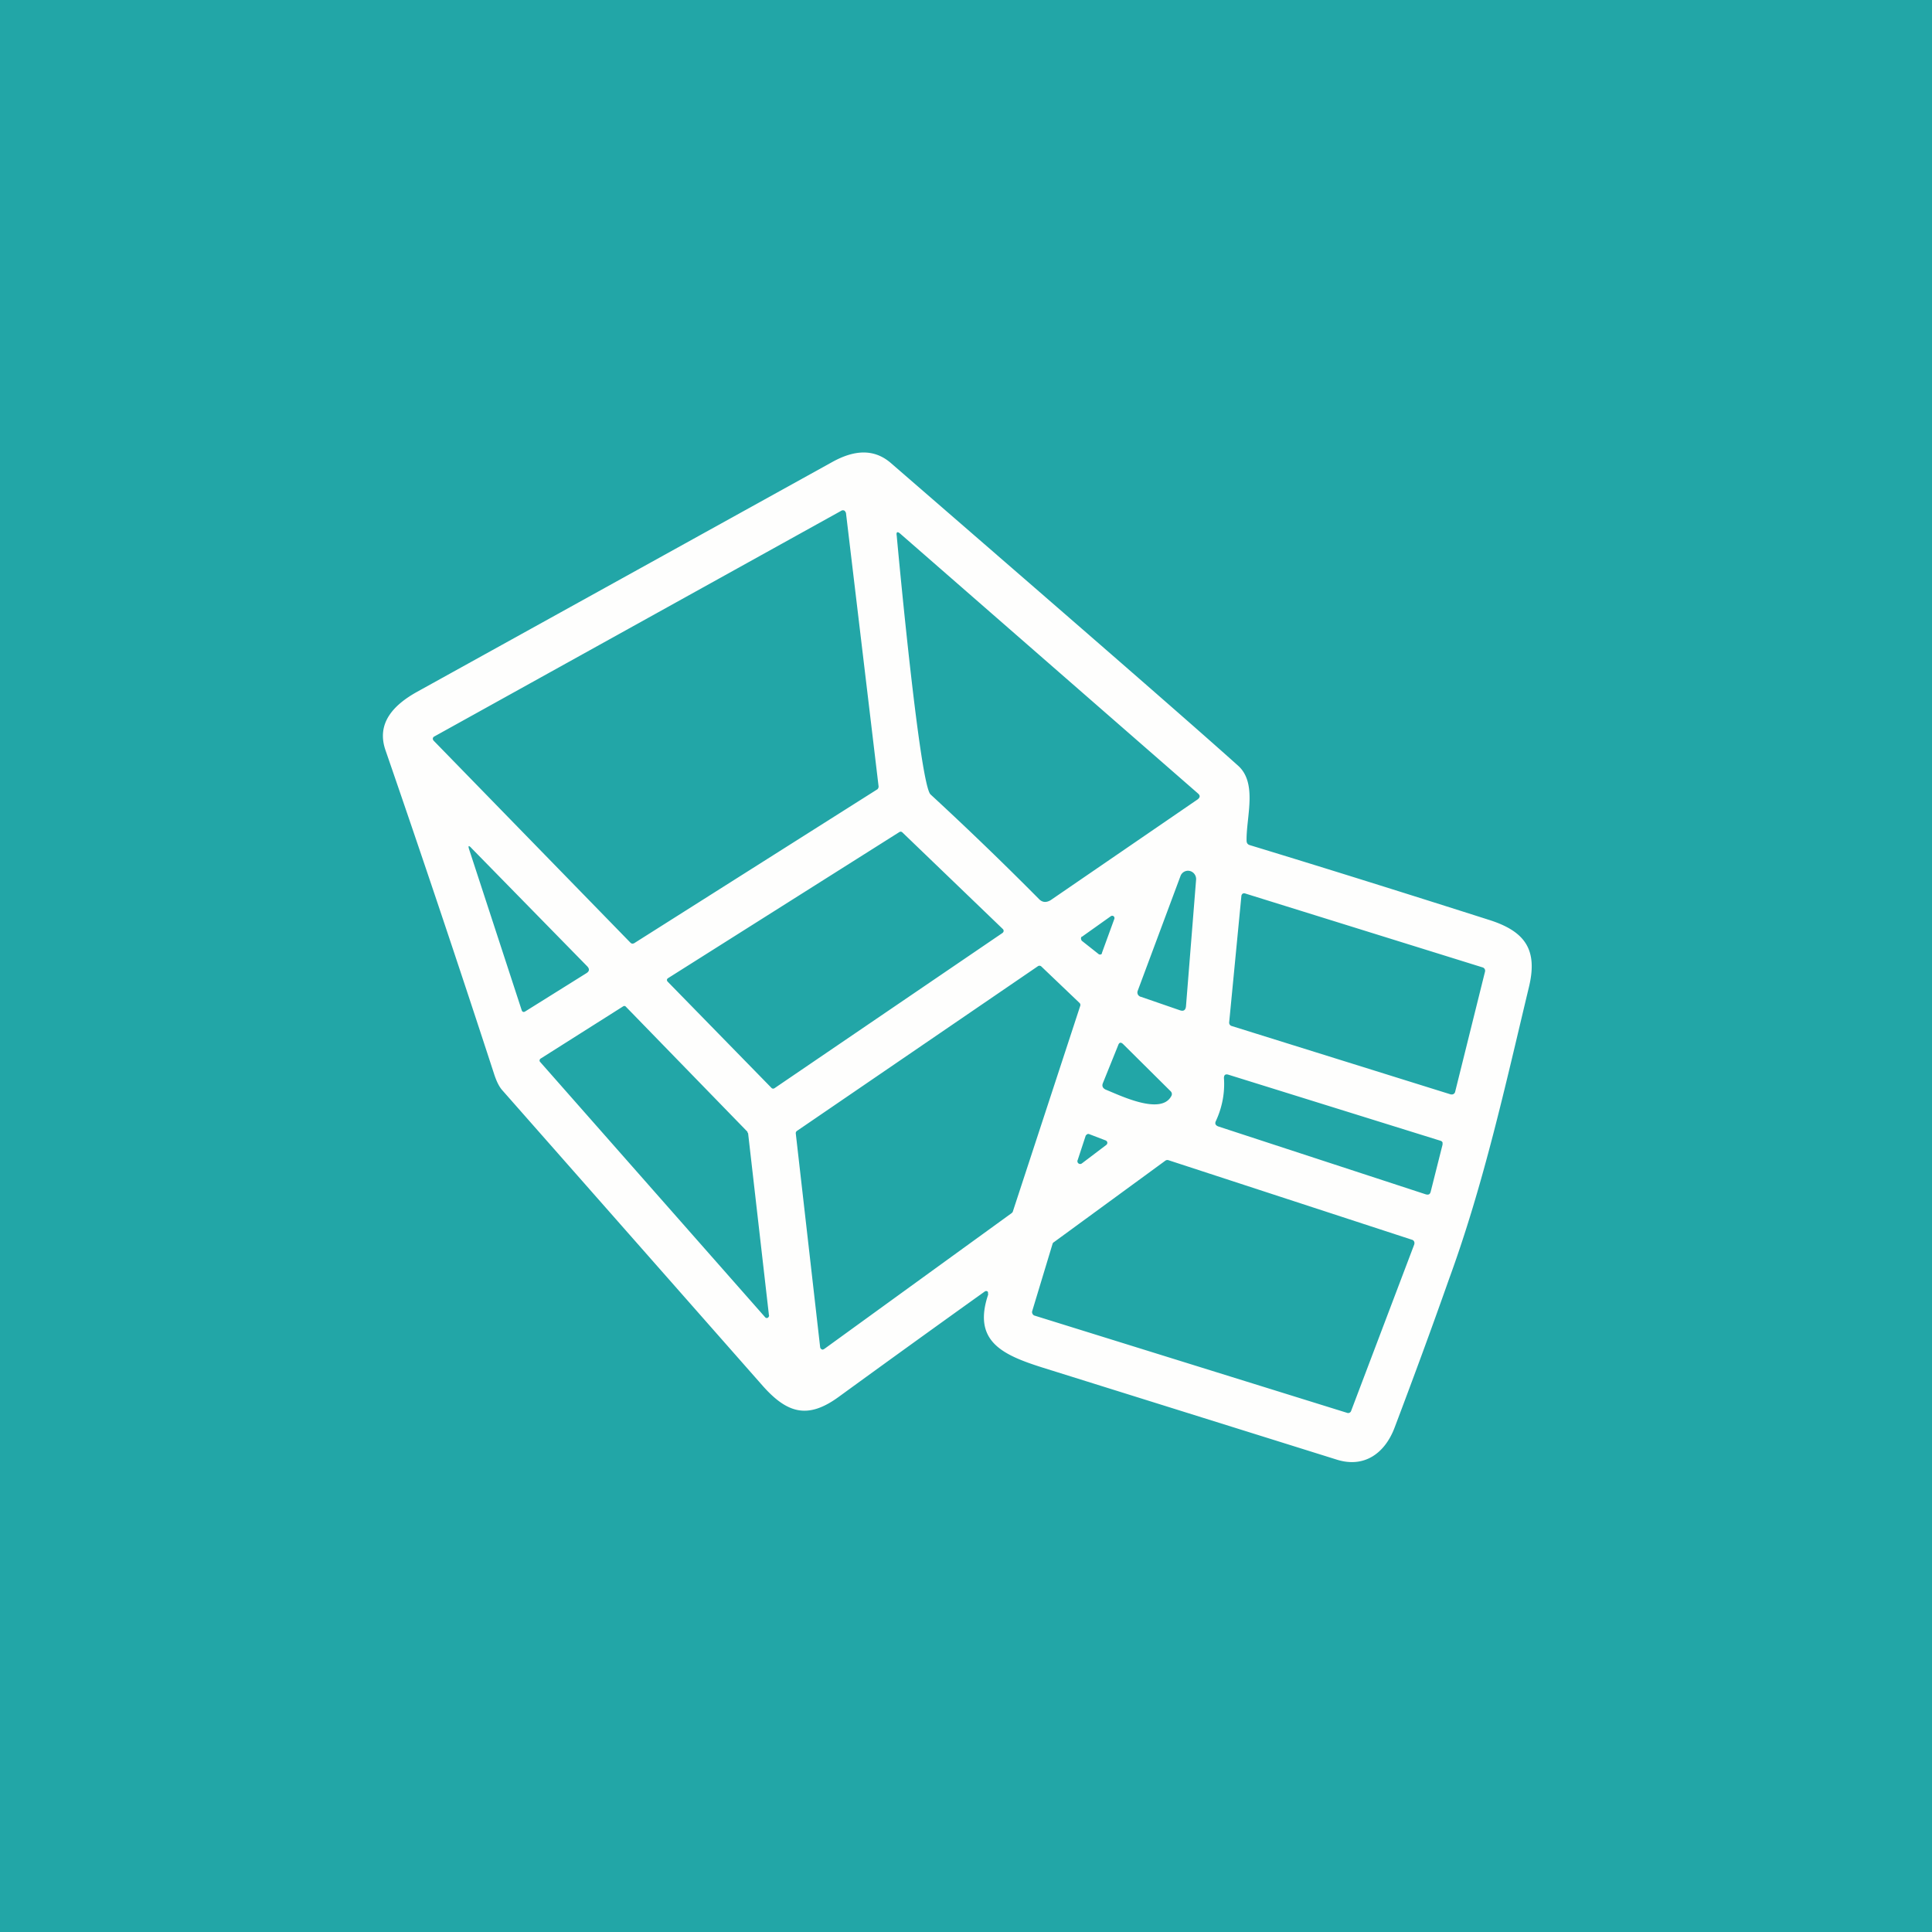 <?xml version="1.0" encoding="UTF-8"?>
<!-- generated by Finnhub -->
<svg viewBox="0 0 55.5 55.5" xmlns="http://www.w3.org/2000/svg">
<path d="M 0,0 H 55.5 V 55.5 H 0 Z" fill="rgb(34, 166, 167)"/>
<path d="M 28.38,37.165 A 0.07,0.07 0 0,0 28.37,37.1 A 0.07,0.07 0 0,0 28.29,37.1 A 651.73,651.73 0 0,0 24.09,40.13 C 23.21,40.77 22.62,40.61 21.91,39.81 L 14.43,31.32 C 14.34,31.22 14.26,31.06 14.19,30.84 C 13.18,27.74 12.14,24.64 11.07,21.54 C 10.81,20.77 11.31,20.25 11.97,19.88 L 23.93,13.26 C 24.52,12.94 25.09,12.87 25.59,13.3 C 30.69,17.72 34.02,20.61 35.56,21.99 C 36.13,22.49 35.8,23.47 35.81,24.14 C 35.81,24.22 35.84,24.26 35.91,24.28 C 38.21,24.98 40.5,25.7 42.79,26.43 C 43.82,26.76 44.18,27.29 43.92,28.36 C 43.24,31.2 42.62,34.03 41.62,36.76 C 41.12,38.18 40.6,39.59 40.07,40.99 C 39.79,41.75 39.19,42.18 38.4,41.93 L 29.93,39.28 C 28.8,38.92 27.93,38.53 28.39,37.18 Z M 24.29,14.72 A 0.07,0.07 0 0,0 24.23,14.66 H 24.19 L 12.47,21.16 A 0.07,0.07 0 0,0 12.44,21.25 L 12.45,21.27 L 18.12,27.09 L 18.16,27.11 L 18.21,27.1 L 25.21,22.67 L 25.23,22.64 L 25.24,22.6 L 24.3,14.72 Z M 34.41,22.79 L 25.86,15.33 C 25.78,15.26 25.74,15.28 25.76,15.39 C 25.84,16.27 26.43,22.53 26.73,22.82 C 27.77,23.78 28.81,24.78 29.85,25.83 C 29.95,25.93 30.06,25.93 30.18,25.86 L 34.41,22.96 C 34.48,22.9 34.48,22.85 34.41,22.79 Z M 28.81,26.79 A 0.07,0.07 0 0,0 28.83,26.75 A 0.07,0.07 0 0,0 28.81,26.69 L 25.92,23.91 A 0.07,0.07 0 0,0 25.84,23.9 L 19.19,28.1 A 0.07,0.07 0 0,0 19.16,28.14 A 0.07,0.07 0 0,0 19.18,28.2 L 22.17,31.26 A 0.07,0.07 0 0,0 22.25,31.26 L 28.8,26.8 Z M 16.86,27.75 L 13.55,24.37 C 13.46,24.27 13.44,24.29 13.48,24.41 L 14.99,29.03 C 15.01,29.07 15.04,29.08 15.08,29.06 L 16.84,27.96 C 16.94,27.9 16.94,27.83 16.86,27.75 Z M 32.76,28.63 L 33.89,29.02 C 34,29.06 34.06,29.02 34.07,28.9 L 34.36,25.27 A 0.24,0.24 0 0,0 34.18,25.02 A 0.23,0.23 0 0,0 33.91,25.17 L 32.68,28.47 A 0.13,0.13 0 0,0 32.71,28.6 L 32.75,28.63 Z M 42.66,27.91 A 0.1,0.1 0 0,0 42.59,27.79 L 35.78,25.67 A 0.1,0.1 0 0,0 35.7,25.67 A 0.1,0.1 0 0,0 35.66,25.75 L 35.31,29.37 A 0.1,0.1 0 0,0 35.37,29.47 L 41.68,31.44 H 41.72 A 0.1,0.1 0 0,0 41.8,31.37 L 42.66,27.91 Z M 31.08,26.91 C 31.07,26.91 31.06,26.91 31.06,26.93 A 0.07,0.07 0 0,0 31.06,26.99 L 31.07,27.02 L 31.55,27.4 A 0.07,0.07 0 0,0 31.65,27.4 L 31.66,27.36 L 32.01,26.4 A 0.07,0.07 0 0,0 31.99,26.32 A 0.07,0.07 0 0,0 31.91,26.32 L 31.08,26.91 Z M 31.03,28.9 A 0.08,0.08 0 0,0 31.01,28.81 L 29.91,27.76 A 0.08,0.08 0 0,0 29.81,27.76 L 22.89,32.49 A 0.08,0.08 0 0,0 22.86,32.56 L 23.56,38.7 A 0.08,0.08 0 0,0 23.64,38.77 L 23.68,38.75 L 29.06,34.85 L 29.09,34.82 L 31.03,28.9 Z M 21.48,32.55 L 21.47,32.51 L 17.97,28.91 A 0.06,0.06 0 0,0 17.9,28.91 L 15.53,30.41 A 0.07,0.07 0 0,0 15.5,30.46 A 0.06,0.06 0 0,0 15.52,30.51 L 21.98,37.84 A 0.06,0.06 0 0,0 22.08,37.83 C 22.09,37.81 22.1,37.8 22.09,37.79 L 21.49,32.55 Z M 33.61,31.33 L 32.27,30 C 32.2,29.93 32.15,29.94 32.12,30.03 L 31.68,31.12 C 31.65,31.2 31.68,31.26 31.76,31.3 C 32.16,31.46 33.33,32.04 33.64,31.5 C 33.68,31.44 33.67,31.38 33.61,31.33 Z M 41.38,32.77 L 35.28,30.87 C 35.2,30.85 35.16,30.88 35.16,30.97 C 35.19,31.39 35.11,31.81 34.93,32.2 C 34.89,32.28 34.92,32.33 35,32.36 L 40.96,34.31 C 41.04,34.33 41.08,34.31 41.1,34.23 L 41.44,32.88 V 32.82 A 0.09,0.09 0 0,0 41.38,32.77 Z M 31.78,32.89 A 0.08,0.08 0 0,0 31.81,32.82 A 0.08,0.08 0 0,0 31.76,32.76 L 31.29,32.58 A 0.07,0.07 0 0,0 31.21,32.6 L 31.19,32.62 L 30.96,33.32 A 0.08,0.08 0 0,0 30.98,33.42 A 0.08,0.08 0 0,0 31.08,33.42 L 31.78,32.89 Z M 40.63,35.73 A 0.1,0.1 0 0,0 40.58,35.62 L 33.57,33.33 A 0.1,0.1 0 0,0 33.48,33.34 L 30.28,35.68 A 0.1,0.1 0 0,0 30.24,35.72 L 29.65,37.67 A 0.1,0.1 0 0,0 29.66,37.74 A 0.1,0.1 0 0,0 29.71,37.79 L 38.71,40.59 A 0.09,0.09 0 0,0 38.81,40.54 L 40.63,35.74 Z" fill="rgb(254, 254, 253)"/>
</svg>

